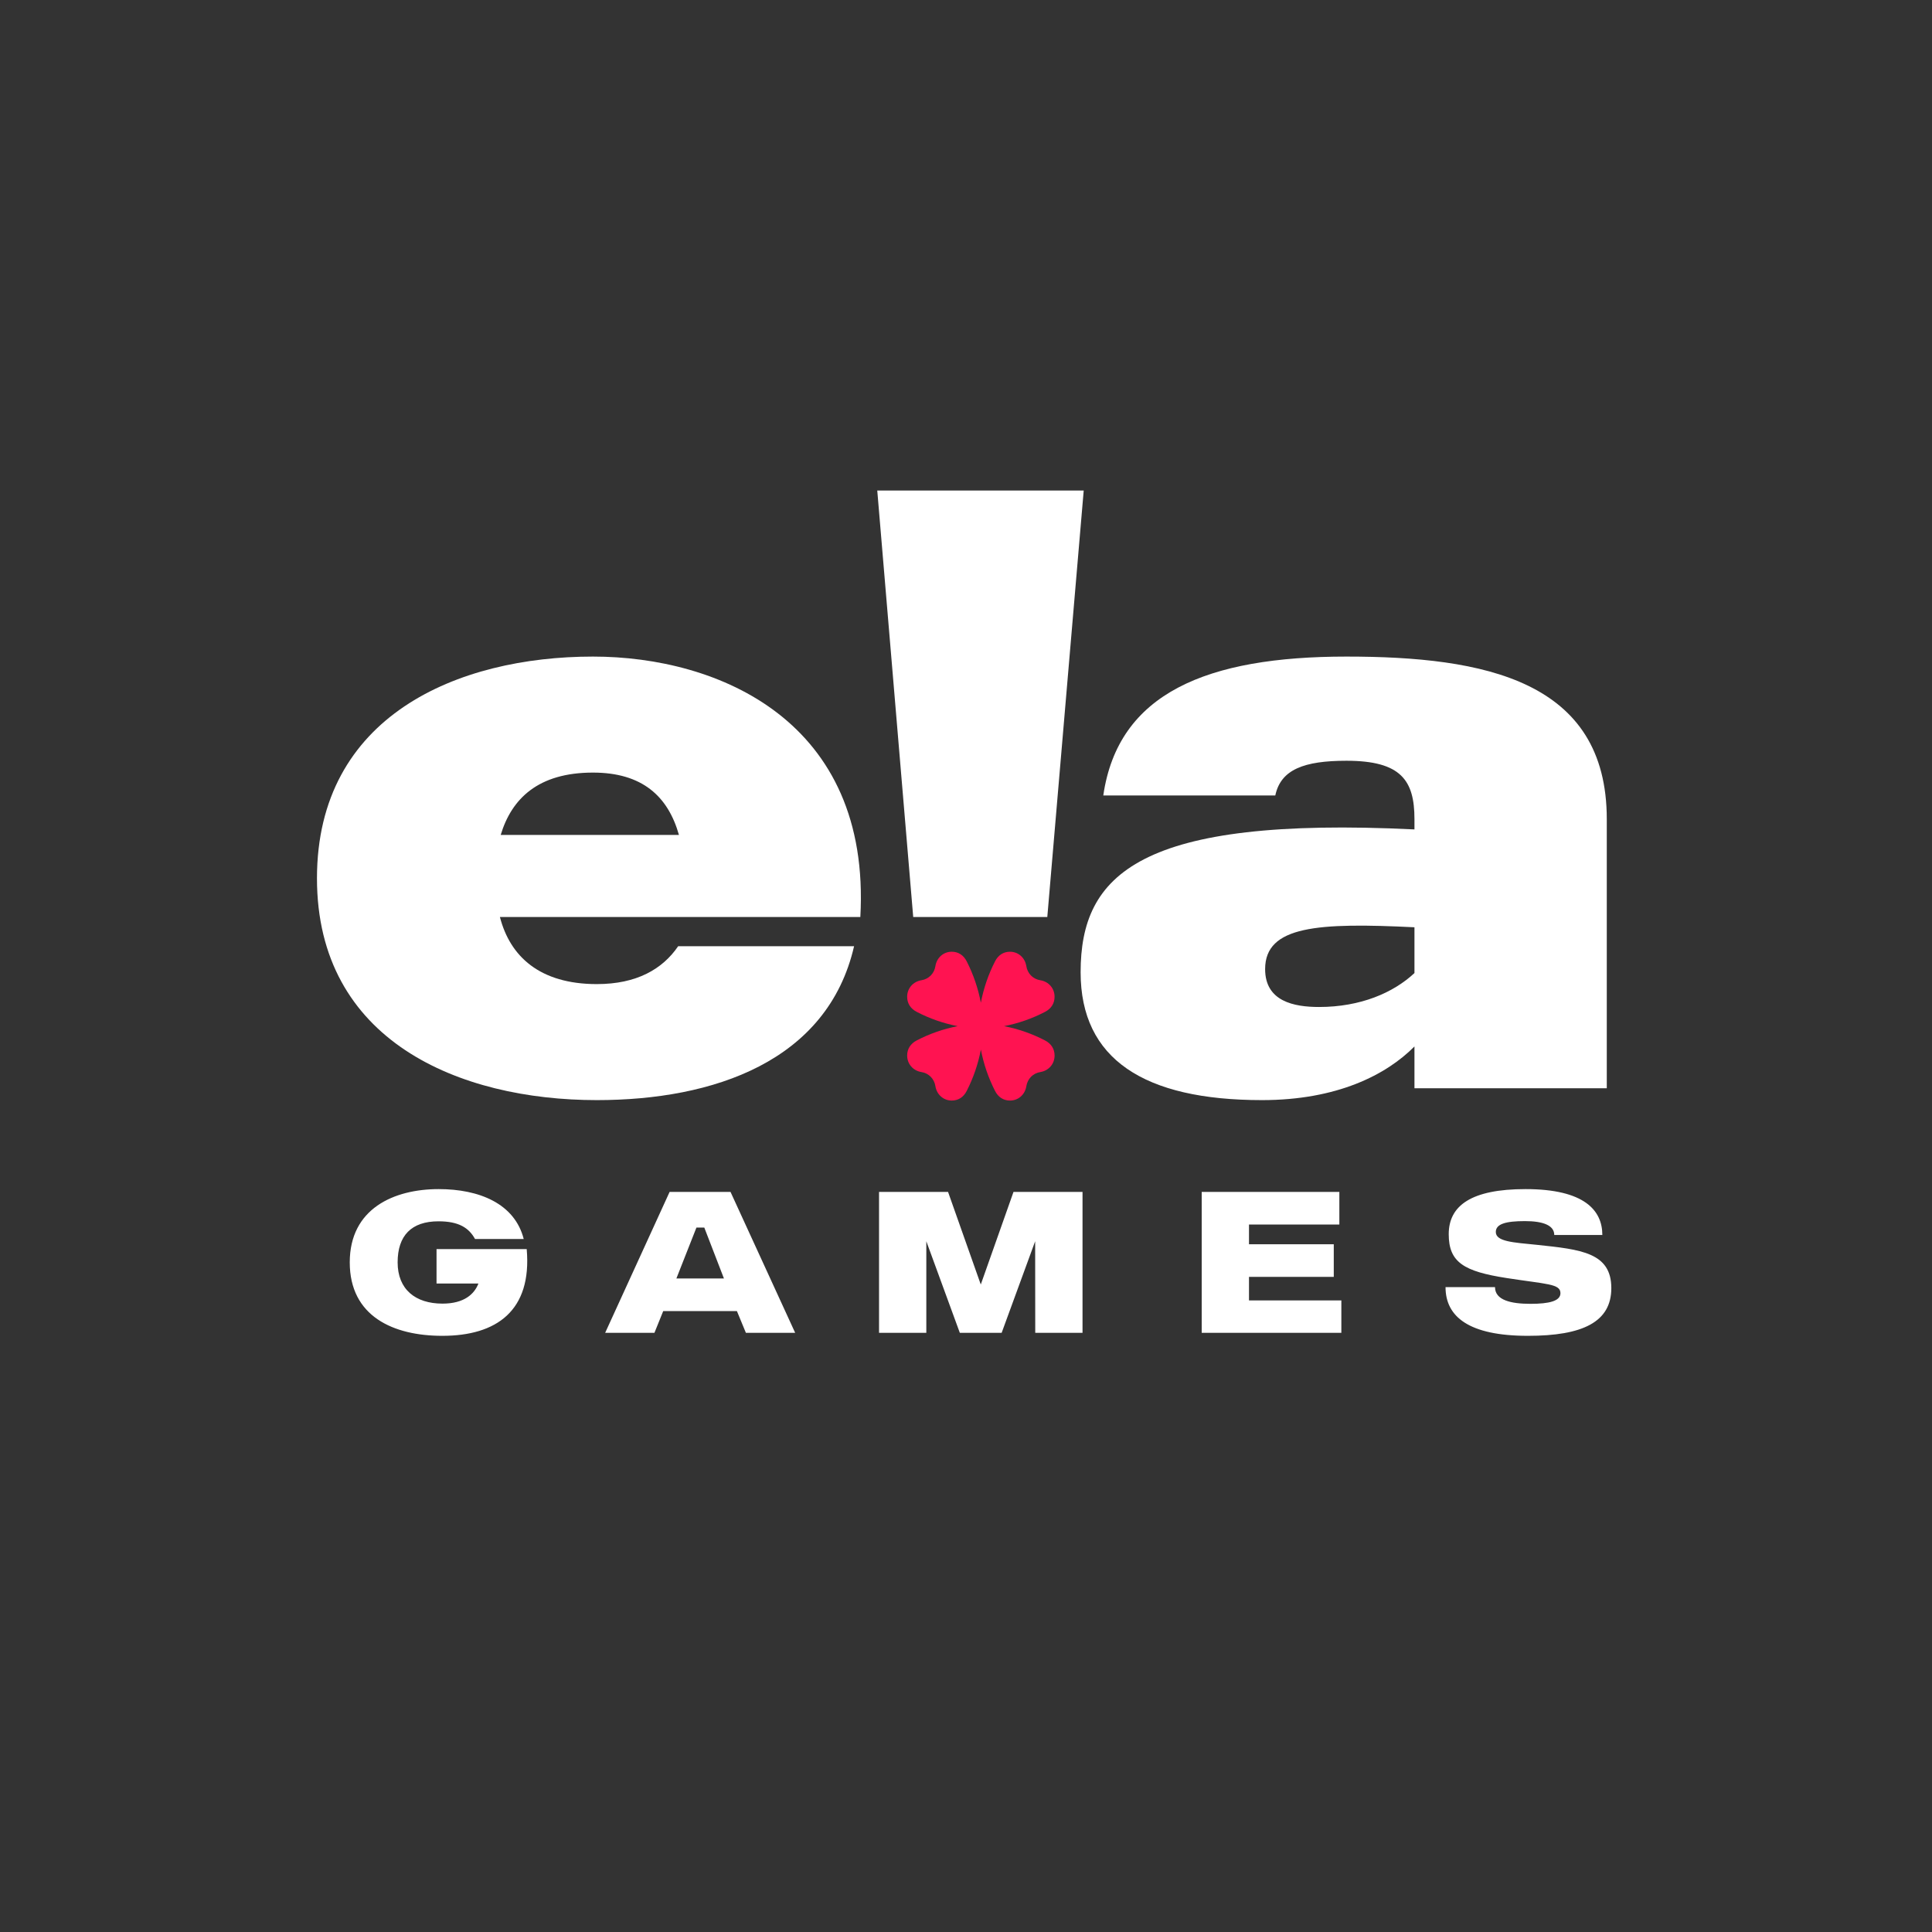 <svg width="256" height="256" viewBox="0 0 256 256" fill="none" xmlns="http://www.w3.org/2000/svg">
<rect x="0" y="0" width="256" height="256" fill="#333333" stroke="none"/>
<g clip-path="url(#clip0_825_755)">
<path d="M143.597 65H116.242L121.006 121.511H129.89H138.773L143.597 65Z" fill="white"/>
<path d="M178.41 87C159.97 87 148.16 91.81 146.192 105.405H168.983C169.708 101.954 172.816 100.804 178.41 100.804C185.662 100.804 187.423 103.418 187.423 108.542V109.902C150.957 108.124 143.188 115.862 143.188 128.83C143.188 140.333 151.579 145.771 167.222 145.771C177.167 145.771 183.693 142.424 187.423 138.66V144.202H212.907V108.542C212.907 90.137 196.643 87 178.41 87ZM187.423 128.934C184.626 131.549 180.274 133.431 174.784 133.431C171.469 133.431 167.636 132.699 167.636 128.411C167.636 122.66 174.68 122.241 187.423 122.869V128.934Z" fill="white"/>
<path d="M113.999 121.509C115.449 95.575 95.248 87 78.569 87C60.647 87 42 94.843 42 116.385C42 137.928 60.854 145.771 79.087 145.771C94.523 145.771 109.648 140.646 113.17 125.379H89.861C87.789 128.411 84.37 130.398 79.087 130.398C71.525 130.398 67.588 126.738 66.241 121.509H113.999ZM78.569 102.372C85.096 102.372 88.514 105.51 89.965 110.634H66.345C67.795 105.823 71.317 102.372 78.569 102.372Z" fill="white"/>
<path d="M69.791 165.51H57.843V170.07H63.394C62.865 171.457 61.517 172.737 58.636 172.737C55.041 172.737 52.688 170.844 52.688 167.27C52.688 163.723 54.512 161.83 58.107 161.83C60.777 161.83 62.125 162.683 62.945 164.176H69.395C68.205 159.483 63.5 157.562 58.133 157.562C52.186 157.562 46.344 160.149 46.344 167.27C46.344 174.417 52.106 177.004 58.609 177.004C65.773 177.004 70.505 173.698 69.791 165.51ZM98.834 176.604H105.363L96.798 157.936H88.726L80.188 176.604H86.717L87.88 173.724H97.644L98.834 176.604ZM89.625 169.404L92.282 162.657H93.322L95.926 169.404H89.625ZM177.736 172.311H165.497V169.19H176.731V164.87H165.497V162.256H177.471V157.936H159.232V176.604H177.736V172.311ZM203.674 164.95C200.502 164.63 198.203 164.523 198.203 163.243C198.203 162.176 199.524 161.803 202.062 161.803C204.467 161.803 205.948 162.363 205.948 163.643H212.318C212.318 160.416 209.992 157.562 202.141 157.562C194.951 157.562 191.964 159.749 191.964 163.536C191.964 167.27 193.973 168.47 199.656 169.35C204.97 170.177 206.767 170.097 206.767 171.351C206.767 172.391 205.287 172.764 202.802 172.764C200.212 172.764 198.097 172.284 198.097 170.55H191.541C191.541 174.471 194.634 177.004 202.458 177.004C209.728 177.004 213.508 175.164 213.508 170.684C213.508 165.963 209.464 165.563 203.674 164.95Z" fill="white"/>
<path d="M129.958 170.205L134.293 157.938H143.44V176.606H137.175L137.164 164.471L132.723 176.606H127.182L122.742 164.471V176.606H116.477V157.938H125.623L129.958 170.205Z" fill="white"/>
<path fill-rule="evenodd" clip-rule="evenodd" d="M138.468 137.862C136.759 136.973 134.932 136.336 133.043 135.971C134.932 135.605 136.759 134.968 138.468 134.079C139.278 133.663 139.737 132.963 139.737 132.075C139.737 130.96 138.955 130.069 137.853 129.889C137.384 129.818 136.95 129.599 136.613 129.264C136.281 128.923 136.064 128.484 135.993 128.012C135.814 126.899 134.929 126.11 133.827 126.11C132.948 126.11 132.255 126.573 131.843 127.391C130.961 129.117 130.33 130.962 129.968 132.869C129.607 130.962 128.977 129.116 128.097 127.39C127.685 126.572 126.992 126.109 126.112 126.109C125.008 126.109 124.125 126.898 123.946 128.011C123.876 128.484 123.659 128.922 123.327 129.263C122.99 129.598 122.555 129.817 122.087 129.888C120.985 130.068 120.203 130.962 120.203 132.074C120.203 132.962 120.662 133.662 121.471 134.078C123.181 134.967 125.008 135.604 126.896 135.97C125.008 136.335 123.181 136.972 121.471 137.861C120.662 138.277 120.203 138.977 120.203 139.864C120.203 140.98 120.985 141.87 122.087 142.052C122.555 142.123 122.99 142.341 123.327 142.677C123.659 143.018 123.876 143.456 123.946 143.929C124.125 145.041 125.011 145.83 126.112 145.83C126.992 145.83 127.685 145.367 128.097 144.55C128.978 142.825 129.609 140.981 129.972 139.075C130.334 140.981 130.965 142.825 131.846 144.55C132.258 145.367 132.951 145.83 133.83 145.83C134.935 145.83 135.817 145.041 135.996 143.929C136.067 143.456 136.284 143.018 136.615 142.677C136.953 142.342 137.387 142.123 137.856 142.052C138.958 141.87 139.739 140.978 139.739 139.864C139.737 138.978 139.278 138.278 138.468 137.862Z" fill="#FF1351"/>
</g>
<defs>
<clipPath id="clip0_825_755">
<rect width="256" height="256" fill="white"/>
</clipPath>
</defs>
</svg>
